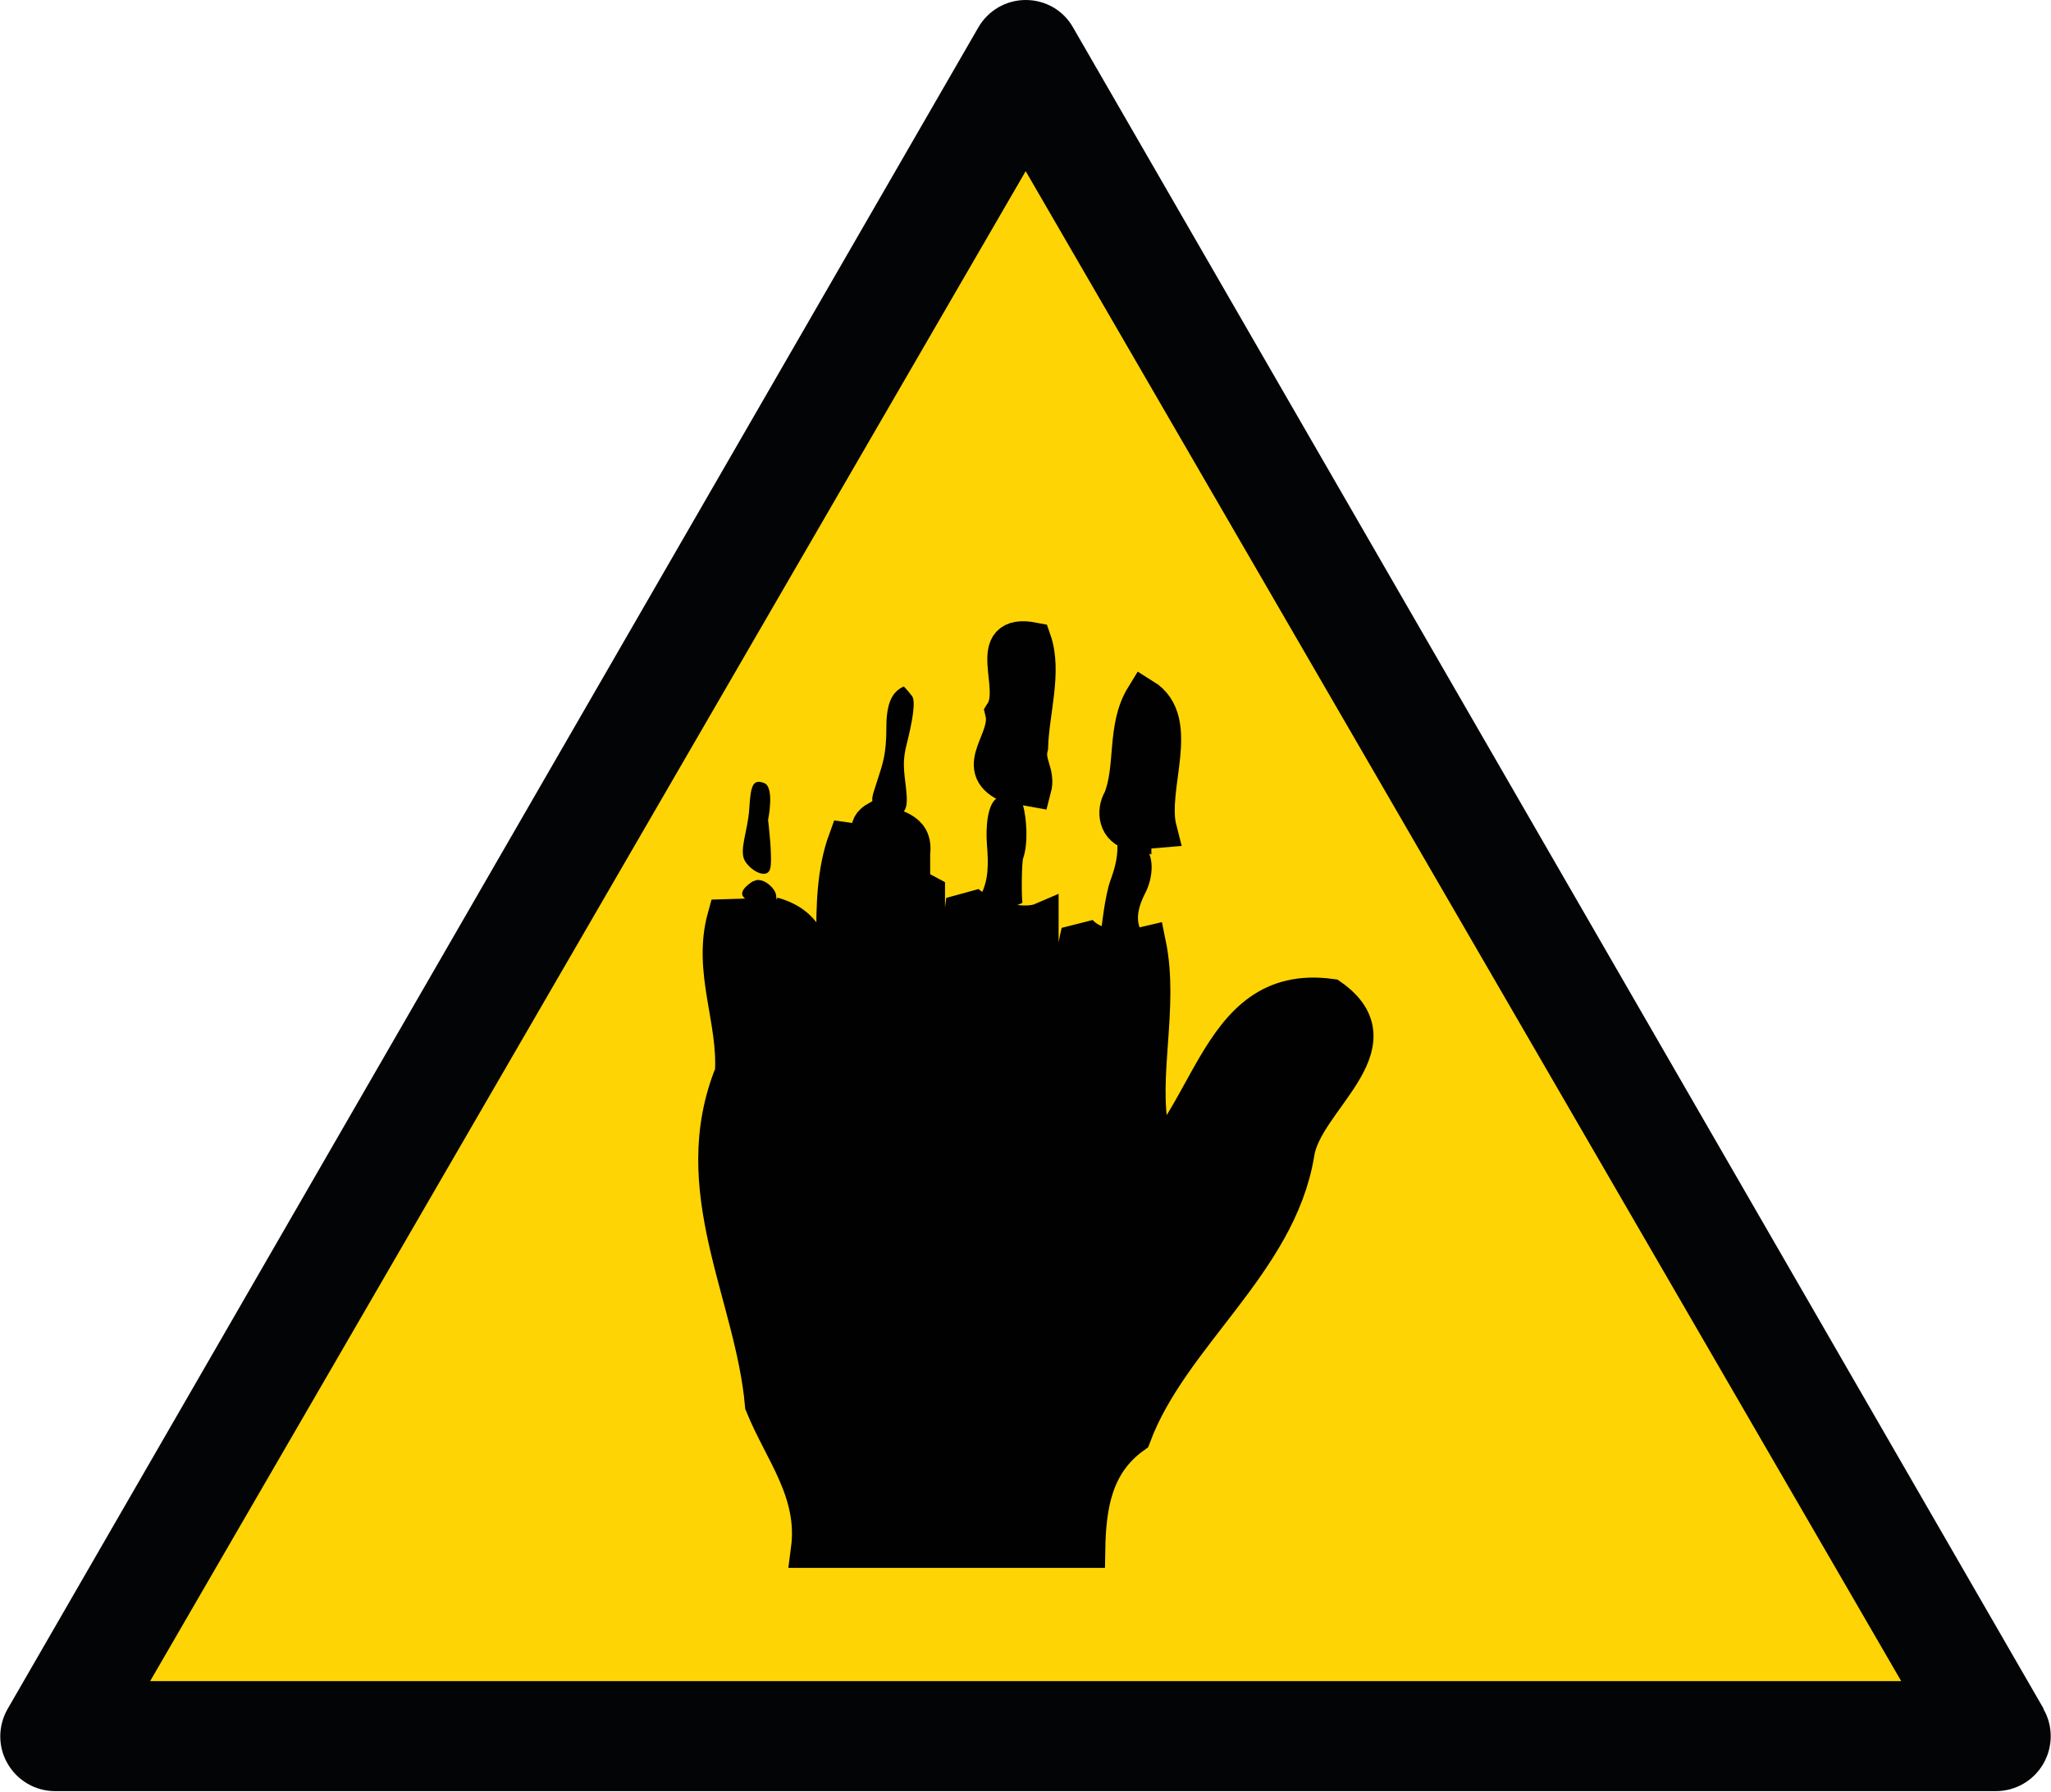 <?xml version="1.0" encoding="UTF-8"?> <svg xmlns="http://www.w3.org/2000/svg" id="Calque_2" viewBox="0 0 56.69 49.53"><defs><clipPath id="clippath"><path d="M0 0h56.69v49.49H0z" class="cls-3"></path></clipPath><clipPath id="clippath-1"><path d="M0 0h56.69v49.53H0z" class="cls-3"></path></clipPath><style>.cls-2{stroke:#010101;stroke-linecap:square;stroke-miterlimit:2}.cls-2,.cls-3{fill:none}.cls-6{fill:#010101}</style></defs><g id="Calque_1-2" data-name="Calque_1"><g style="clip-path:url(#clippath)"><path d="M56.49 47.23 29.66.76C29.39.28 28.89 0 28.35 0s-1.04.29-1.31.76L.21 47.23c-.27.47-.27 1.05 0 1.51.27.47.77.76 1.31.76h53.65c.54 0 1.04-.29 1.31-.76s.27-1.05 0-1.51" style="fill:#030405"></path></g><path d="m28.35 4.73 24.2 41.73H4.15z" style="fill:#ffd405"></path><g style="clip-path:url(#clippath-1)"><path d="M27.84 21.67c-.98-.47.07-1.21-.11-1.98.45-.71-.56-2.26.83-1.99.3.86-.06 1.96-.09 2.94-.12.47.21.71.09 1.16z" class="cls-6"></path><path d="M27.84 21.67c-.98-.47.07-1.21-.11-1.98.45-.71-.56-2.26.83-1.99.3.86-.06 1.96-.09 2.94-.12.47.21.71.09 1.16z" class="cls-2"></path><path d="M31.32 23c-.45-.09-.53-.57-.33-.9.36-.89.09-1.99.62-2.85 1.1.68.12 2.52.42 3.68l-.71.06Z" class="cls-6"></path><path d="M31.32 23c-.45-.09-.53-.57-.33-.9.36-.89.09-1.99.62-2.85 1.1.68.12 2.52.42 3.68l-.71.06Z" class="cls-2"></path><path d="M21.36 25.29c1.9.53.73 2.77.88 4.14.27.18.62-.27.74-.54.3-1.81-.21-3.97.41-5.67.95.12 1.07 1.93 2.23 1.16v4.42c-.09.09-.27.15-.21.33.21.12.51-.21.74-.45l.5-3.8s.22.28.96.52c.73.24 1.15.06 1.15.06v3.02l-.3.33.09.09c1.07-.68 1.01-2.02 1.28-3.14.45.5 1.27.48 1.9.33.36 1.75-.24 3.62.09 5.25-.27 1.6-1.99 1.42-3.06 2.02.68-.09 1.6-.27 2.32-.53 2.46-1.54 2.37-5.73 5.7-5.28 1.9 1.34-.74 2.85-.95 4.33-.5 3.03-3.47 5.02-4.51 7.8-1.07.77-1.25 1.93-1.27 3.15h-7.69c.21-1.6-.74-2.7-1.27-4.01-.27-3.06-2.14-5.96-.83-9.17.09-1.48-.62-2.82-.21-4.3l1.32-.04Z" class="cls-6"></path><path d="M21.36 25.29c1.9.53.73 2.77.88 4.14.27.18.62-.27.74-.54.3-1.81-.21-3.97.41-5.67.95.12 1.07 1.93 2.23 1.16v4.42c-.09.09-.27.15-.21.33.21.12.51-.21.74-.45l.5-3.8s.22.28.96.52c.73.24 1.15.06 1.15.06v3.02l-.3.33.09.09c1.07-.68 1.01-2.02 1.28-3.14.45.5 1.27.48 1.9.33.36 1.75-.24 3.62.09 5.25-.27 1.6-1.99 1.42-3.06 2.02.68-.09 1.6-.27 2.32-.53 2.46-1.54 2.37-5.73 5.7-5.28 1.9 1.34-.74 2.85-.95 4.33-.5 3.03-3.47 5.02-4.51 7.8-1.07.77-1.25 1.93-1.27 3.15h-7.69c.21-1.6-.74-2.7-1.27-4.01-.27-3.06-2.14-5.96-.83-9.17.09-1.48-.62-2.82-.21-4.3l1.32-.04Z" class="cls-2"></path><path d="M25.21 23.58v.33c-.53.18-.89-.45-1.19-.86 0-.21.03-.3.24-.42.42.3 1.04.24.95.95" class="cls-6"></path><path d="M25.21 23.58v.33c-.53.18-.89-.45-1.19-.86 0-.21.03-.3.24-.42.42.3 1.04.24.95.95Z" class="cls-2"></path><path d="M25.83 38.81c.15.42.33 1.01.74 1.28-.59-.03-.71-.82-.86-1.07-.15-2.14.4-4.34 2.31-5.25-1.66.89-2.4 3.12-2.2 5.04M21.23 22.66s.19-.91-.11-1.02c-.32-.12-.37.08-.41.71s-.3 1.17-.11 1.46.62.49.69.19c.07-.29-.06-1.34-.06-1.34M20.82 24.35s-.45.26-.26.45.22.26.52.3.41-.15.37-.37-.41-.52-.63-.37M24.98 18.97c-.22.11-.48.3-.48 1.11s-.11 1.04-.26 1.52-.26.63.19.82c.44.18.67.11.63-.44-.04-.56-.15-.82 0-1.41s.26-1.19.15-1.33c-.11-.15-.22-.26-.22-.26M27.11 24.74c.22-.44.21-.87.17-1.39s.02-1.11.26-1.28.65-.11.74.2c.09.32.15 1.02 0 1.45-.04.1-.05 1.02-.02 1.23-.34.18-.74.13-1.16-.21M30.44 25.69s.1-.94.25-1.35.22-.72.19-1.12l.65.08c.43.28.33.99.13 1.37-.31.6-.2.88-.12 1.07-.47.1-1.09-.06-1.09-.06" class="cls-6"></path></g></g></svg> 